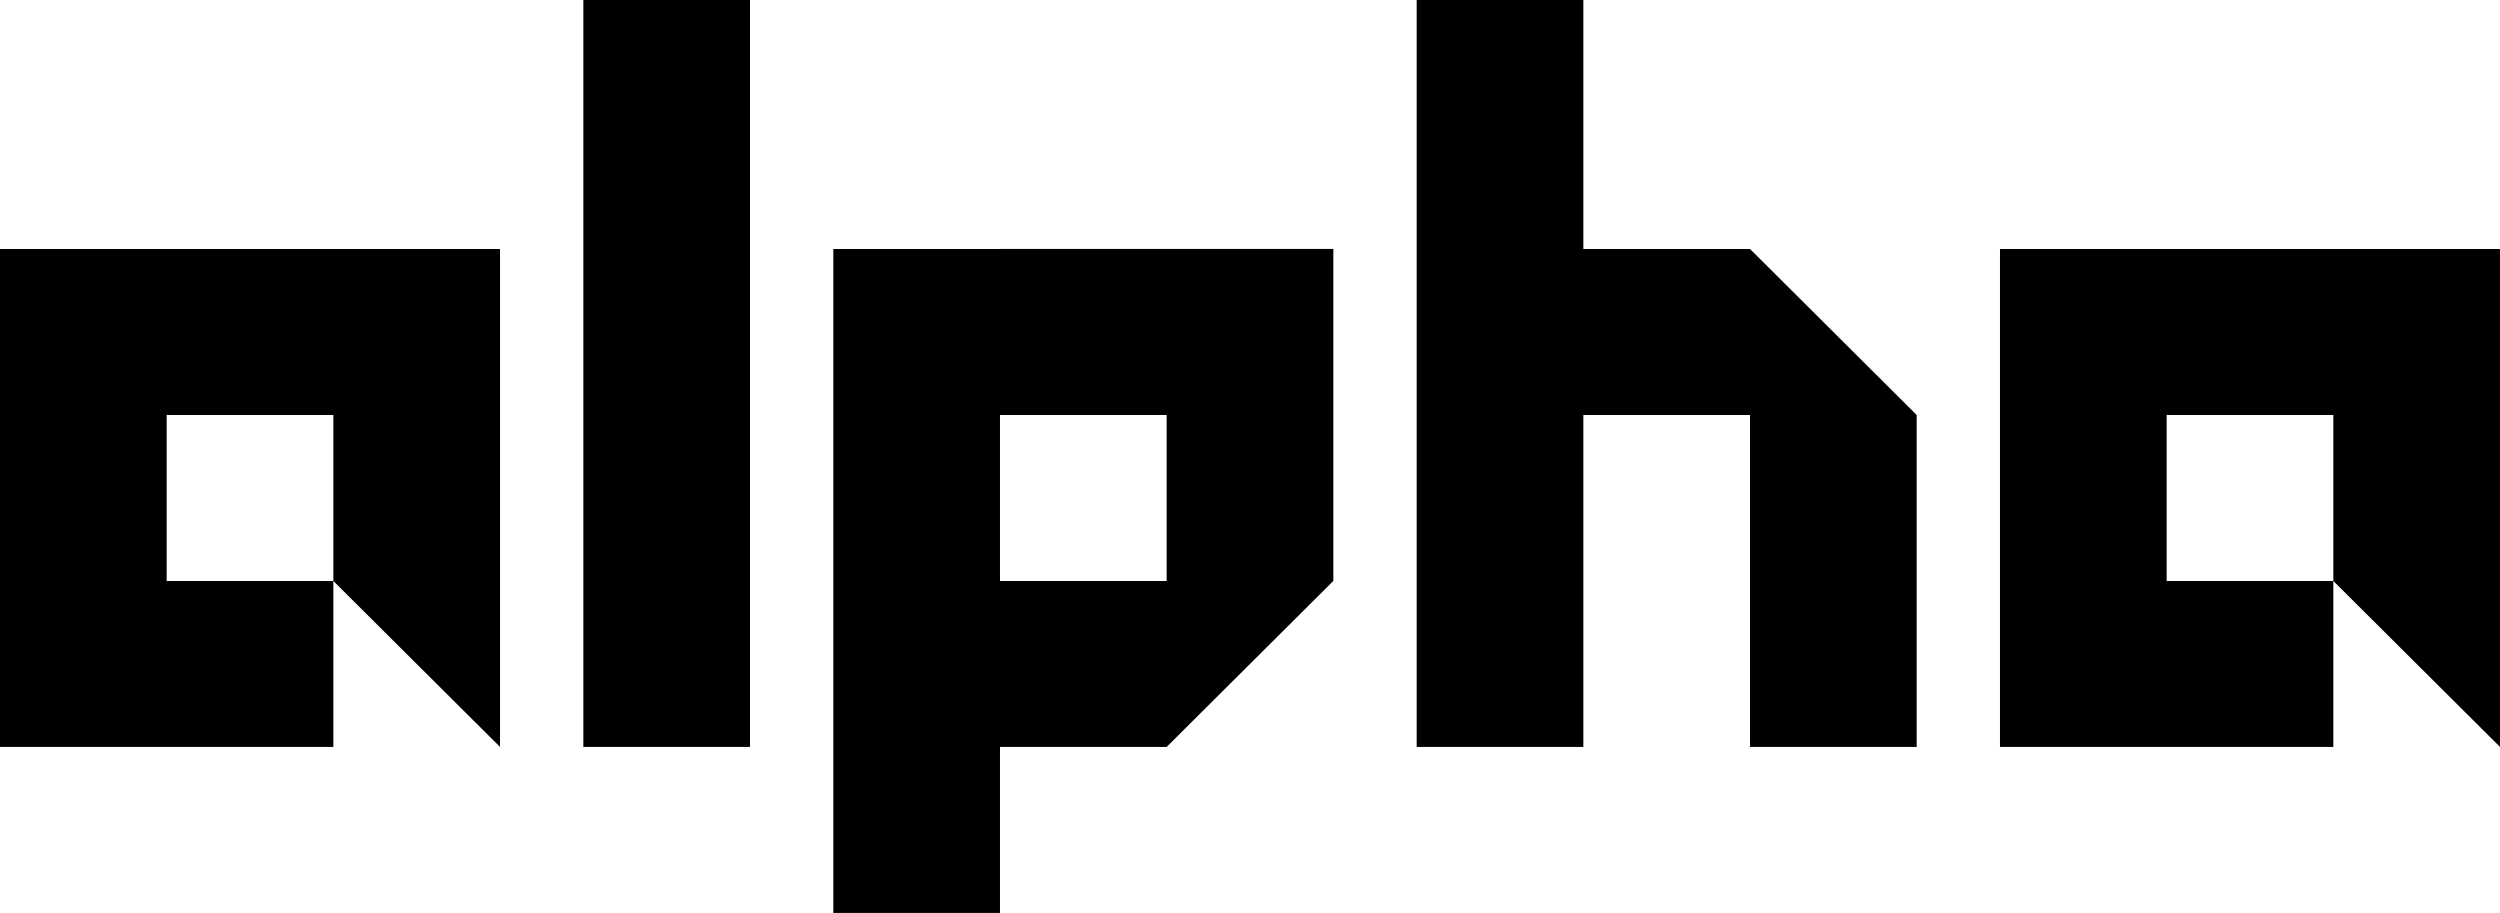 <svg width="178" height="65" viewBox="0 0 178 65" fill="none" xmlns="http://www.w3.org/2000/svg">
<g clip-path="url(#clip0_2001_94)">
<path d="M11.867 17.728H0V29.546V41.365V53.181H11.867H23.734V41.365H11.867V29.546H23.734V41.365L35.601 53.181V41.365V29.546V17.728H23.734H11.867Z" fill="black"/>
<path d="M112.734 17.728V5.909V0H100.867V5.909V17.728V29.546V41.365V53.181H112.734V41.365V29.546H124.601V41.365V53.181H136.467V41.365V29.546L124.601 17.728H112.734Z" fill="black"/>
<path d="M154.266 17.728H142.399V29.546V41.365V53.181H154.266H166.133V41.365H154.266V29.546H166.133V41.365L178 53.181V41.365V29.546V17.728H166.133H154.266Z" fill="black"/>
<path d="M71.199 17.728H59.333V65H71.199V53.181H83.066L94.933 41.363V17.726H71.199V17.728ZM83.066 41.365H71.199V29.546H83.066V41.365Z" fill="black"/>
<path d="M41.534 5.909V17.728V29.546V41.365V53.181H53.399V41.365V29.546V17.728V5.909V0H41.534V5.909Z" fill="black"/>
</g>
<defs>
<clipPath id="clip0_2001_94">
<rect width="178" height="65" fill="white"/>
</clipPath>
</defs>
</svg>
